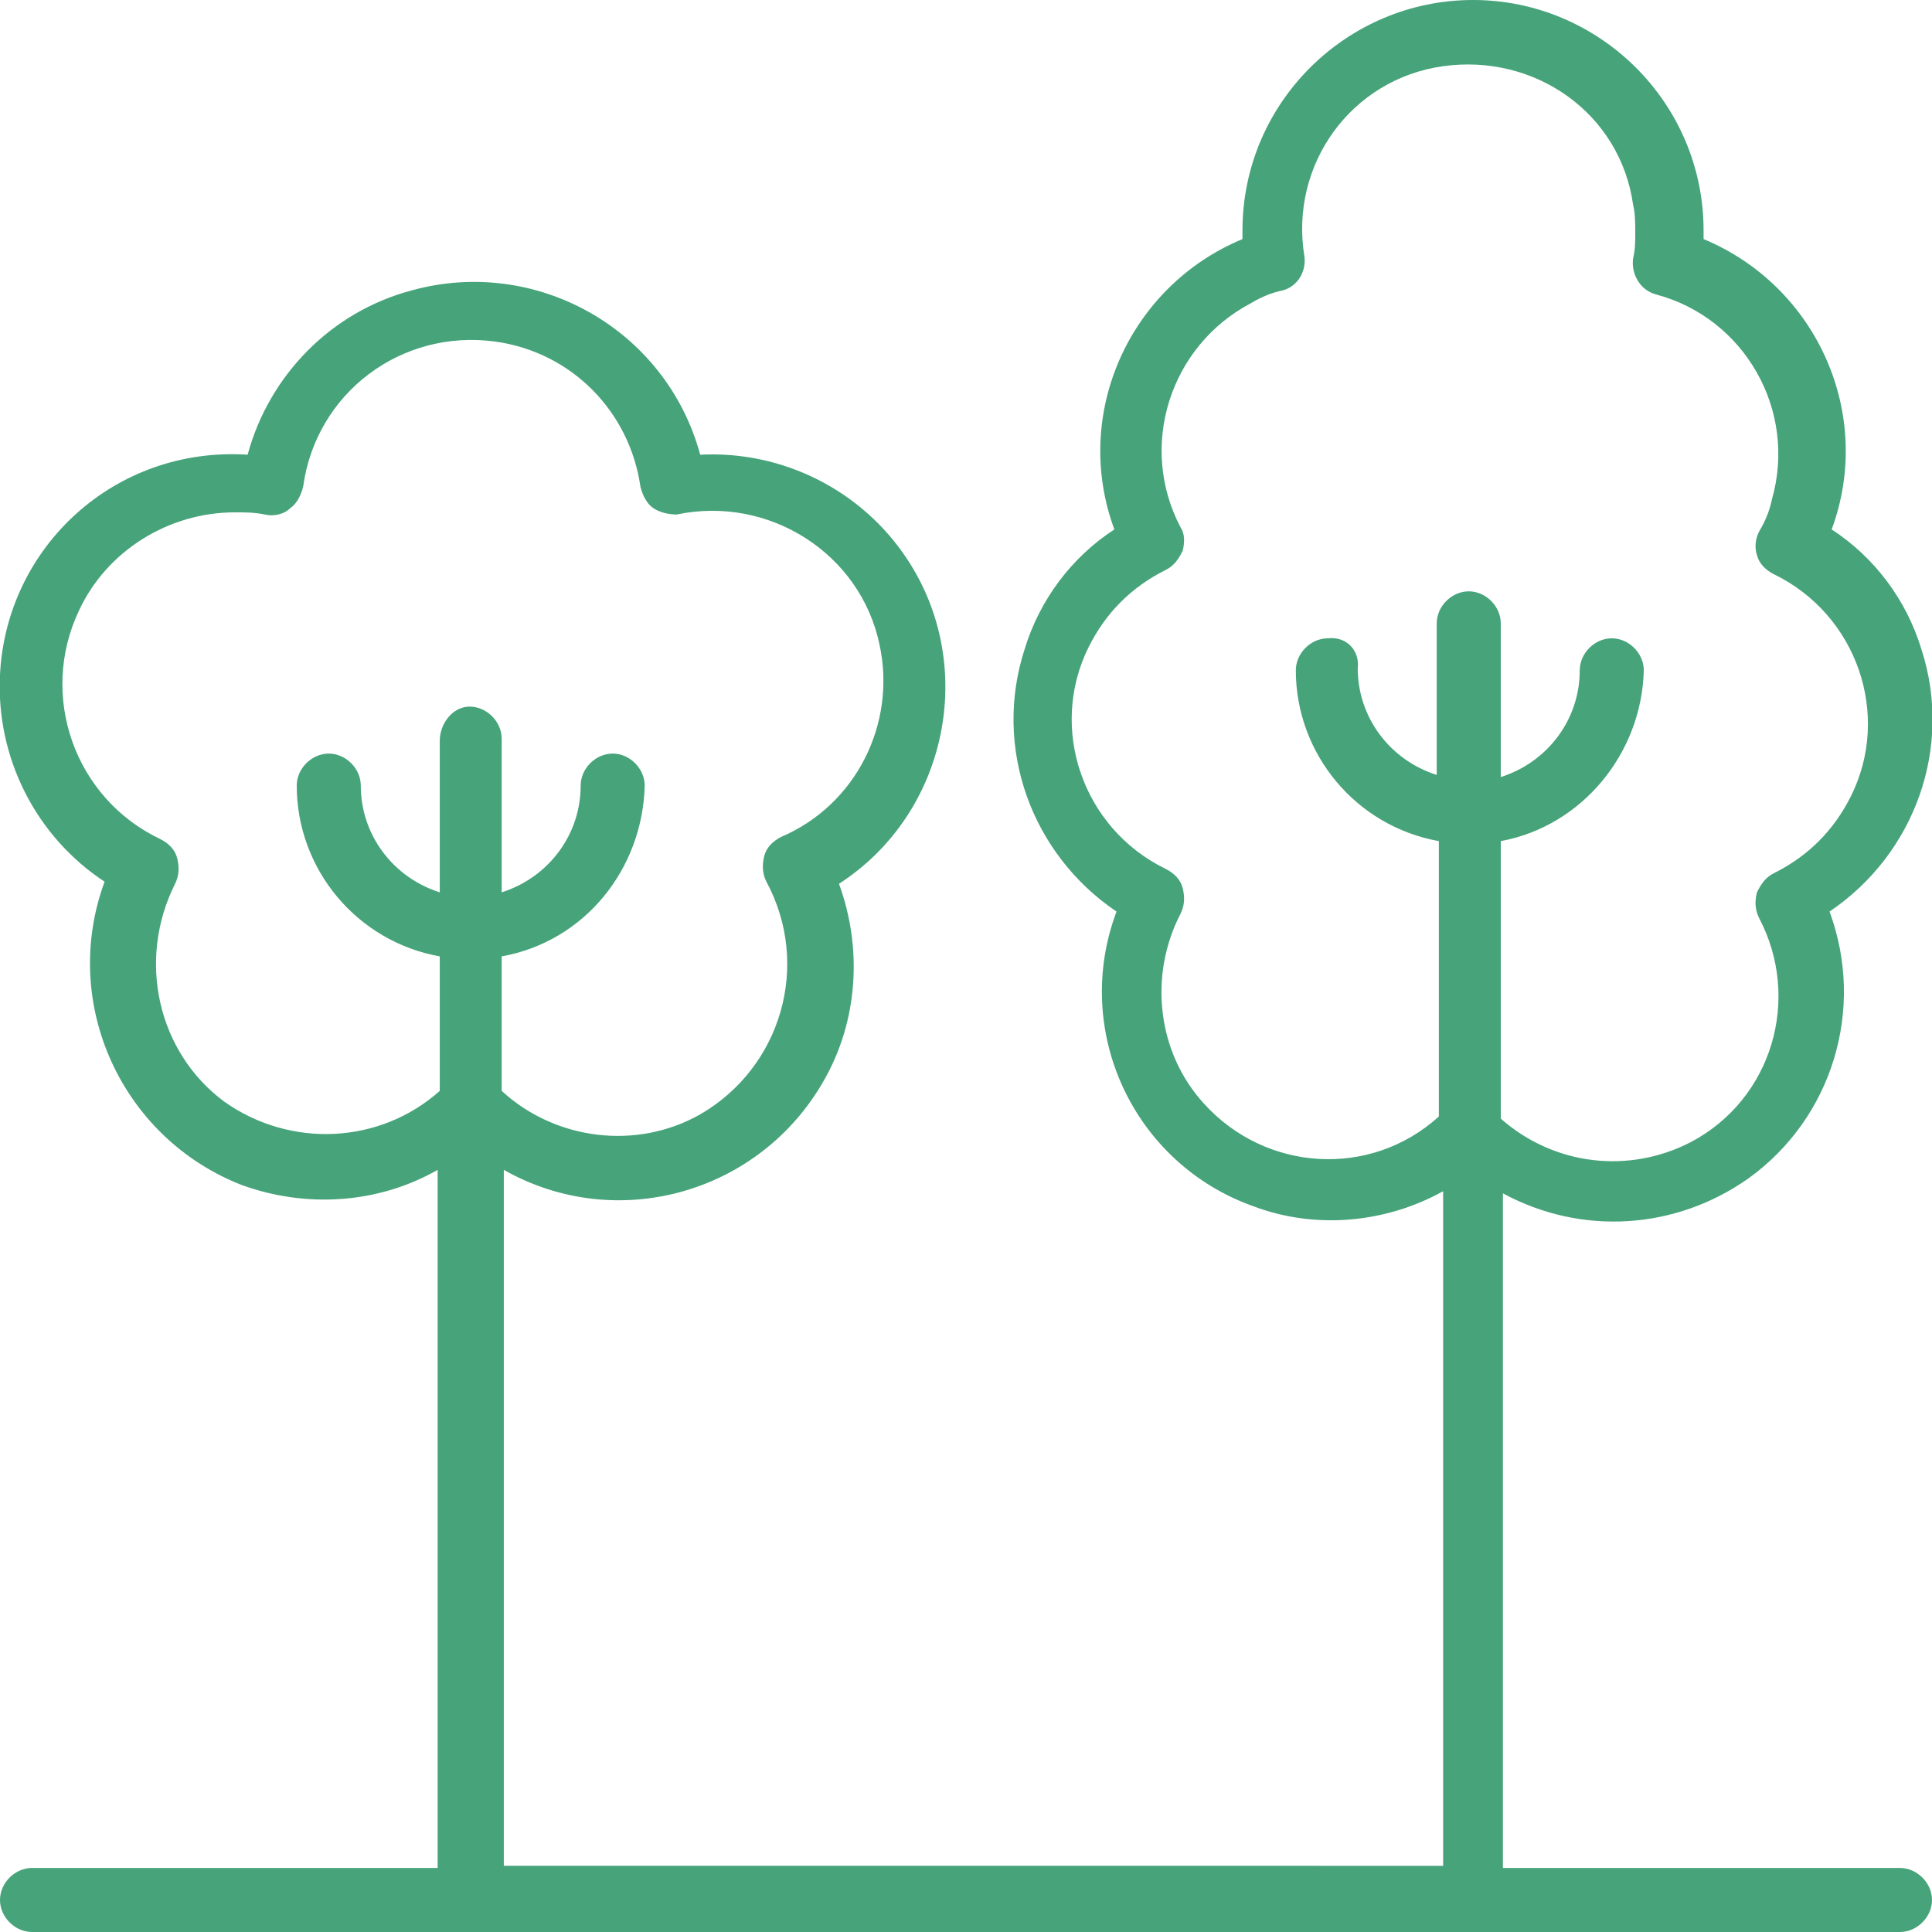 <?xml version="1.0" encoding="utf-8"?>
<!-- Generator: Adobe Illustrator 26.0.2, SVG Export Plug-In . SVG Version: 6.00 Build 0)  -->
<svg version="1.1" id="Layer_1" xmlns="http://www.w3.org/2000/svg" xmlns:xlink="http://www.w3.org/1999/xlink" x="0px" y="0px"
	 viewBox="0 0 90.5 90.5" style="enable-background:new 0 0 90.5 90.5;" xml:space="preserve">
<style type="text/css">
	.st0{fill:#46A37A;}
</style>
<path class="st0" d="M89,87.5H70.4V55.9c3.7,2,8.1,1.7,11.5-0.7c3.9-2.8,5.5-7.9,3.8-12.5c4-2.7,5.8-7.7,4.3-12.3
	c-0.7-2.3-2.2-4.3-4.2-5.6c2-5.4-0.7-11.4-6-13.6c0-0.1,0-0.3,0-0.4C79.8,4.8,74.9,0,69,0S58.2,4.8,58.2,10.8c0,0,0,0,0,0
	c0,0.1,0,0.3,0,0.4c-5.3,2.2-8,8.2-6,13.6c-2,1.3-3.5,3.3-4.2,5.6c-1.5,4.6,0.3,9.6,4.3,12.3c-2.1,5.6,0.8,11.8,6.4,13.8
	c2.9,1.1,6.2,0.8,8.9-0.7v31.6H23.6V54.8c5.3,3,12,1.1,15-4.2c1.6-2.8,1.8-6.2,0.7-9.2c5.1-3.3,6.5-10.2,3.2-15.2
	c-2.1-3.2-5.8-5.1-9.7-4.9c-1.6-5.9-7.7-9.3-13.5-7.7c-3.8,1-6.7,4-7.7,7.7C5.4,20.9,0.3,25.6,0,31.6c-0.2,3.9,1.7,7.6,4.9,9.7
	c-2.1,5.7,0.8,12,6.4,14.2c3,1.1,6.4,0.9,9.2-0.7v32.7H1.5C0.7,87.5,0,88.2,0,89s0.7,1.5,1.5,1.5H89c0.8,0,1.5-0.7,1.5-1.5
	S89.8,87.5,89,87.5z M20.6,34.7v7.1c-2.2-0.7-3.7-2.7-3.7-5c0-0.8-0.7-1.5-1.5-1.5c-0.8,0-1.5,0.7-1.5,1.5c0,3.9,2.8,7.3,6.7,8v6.3
	c-2.8,2.5-7,2.7-10.1,0.5l0,0C7.4,49.3,6.4,45,8.2,41.4c0.2-0.4,0.2-0.8,0.1-1.2c-0.1-0.4-0.4-0.7-0.8-0.9c-4-1.9-5.7-6.7-3.8-10.7
	c1.3-2.8,4.2-4.6,7.3-4.6c0.5,0,0.9,0,1.4,0.1c0.4,0.1,0.9,0,1.2-0.3c0.3-0.2,0.5-0.6,0.6-1c0.6-4.4,4.6-7.4,9-6.8
	c3.6,0.5,6.3,3.3,6.8,6.8c0.1,0.4,0.3,0.8,0.6,1c0.3,0.2,0.7,0.3,1.1,0.3c4.3-0.9,8.6,1.8,9.5,6.1c0.8,3.7-1.1,7.5-4.6,9
	c-0.4,0.2-0.7,0.5-0.8,0.9c-0.1,0.4-0.1,0.8,0.1,1.2c2.1,3.9,0.7,8.7-3.1,10.9c-3,1.7-6.8,1.2-9.3-1.1v-6.3c3.9-0.7,6.6-4.1,6.7-8
	c0-0.8-0.7-1.5-1.5-1.5s-1.5,0.7-1.5,1.5c0,2.3-1.5,4.3-3.7,5v-7.2c0-0.8-0.7-1.5-1.5-1.5S20.6,33.9,20.6,34.7L20.6,34.7z
	 M62.2,29.9c-0.8,0-1.5,0.7-1.5,1.5c0,3.9,2.8,7.3,6.7,8v12.9c-3.2,2.9-8.1,2.6-11-0.6c-2.2-2.4-2.6-6-1.1-8.9
	c0.2-0.4,0.2-0.8,0.1-1.2c-0.1-0.4-0.4-0.7-0.8-0.9c-3.9-1.9-5.5-6.6-3.6-10.4c0.8-1.6,2-2.8,3.6-3.6c0.4-0.2,0.6-0.5,0.8-0.9
	c0.1-0.4,0.1-0.8-0.1-1.1c-2-3.8-0.5-8.5,3.3-10.5c0.5-0.3,1-0.5,1.5-0.6c0.7-0.2,1.1-0.9,1-1.6c-0.7-4.3,2.2-8.3,6.5-8.9
	s8.3,2.2,8.9,6.5c0.1,0.4,0.1,0.9,0.1,1.3c0,0.4,0,0.8-0.1,1.2c-0.1,0.7,0.3,1.5,1.1,1.7c4.1,1.1,6.6,5.4,5.4,9.6
	c-0.1,0.5-0.3,1-0.6,1.5c-0.2,0.4-0.2,0.8-0.1,1.1c0.1,0.4,0.4,0.7,0.8,0.9c3.9,1.9,5.5,6.6,3.6,10.4c-0.8,1.6-2,2.8-3.6,3.6
	c-0.4,0.2-0.6,0.5-0.8,0.9c-0.1,0.4-0.1,0.8,0.1,1.2c2,3.8,0.6,8.5-3.2,10.5c-2.9,1.5-6.4,1.1-8.9-1.1V39.4c3.8-0.7,6.6-4.1,6.7-8
	c0-0.8-0.7-1.5-1.5-1.5s-1.5,0.7-1.5,1.5c0,2.3-1.5,4.3-3.7,5v-7.2c0-0.8-0.7-1.5-1.5-1.5s-1.5,0.7-1.5,1.5v7.1
	c-2.2-0.7-3.7-2.7-3.7-5C63.7,30.5,63.1,29.8,62.2,29.9z"/>
</svg>
